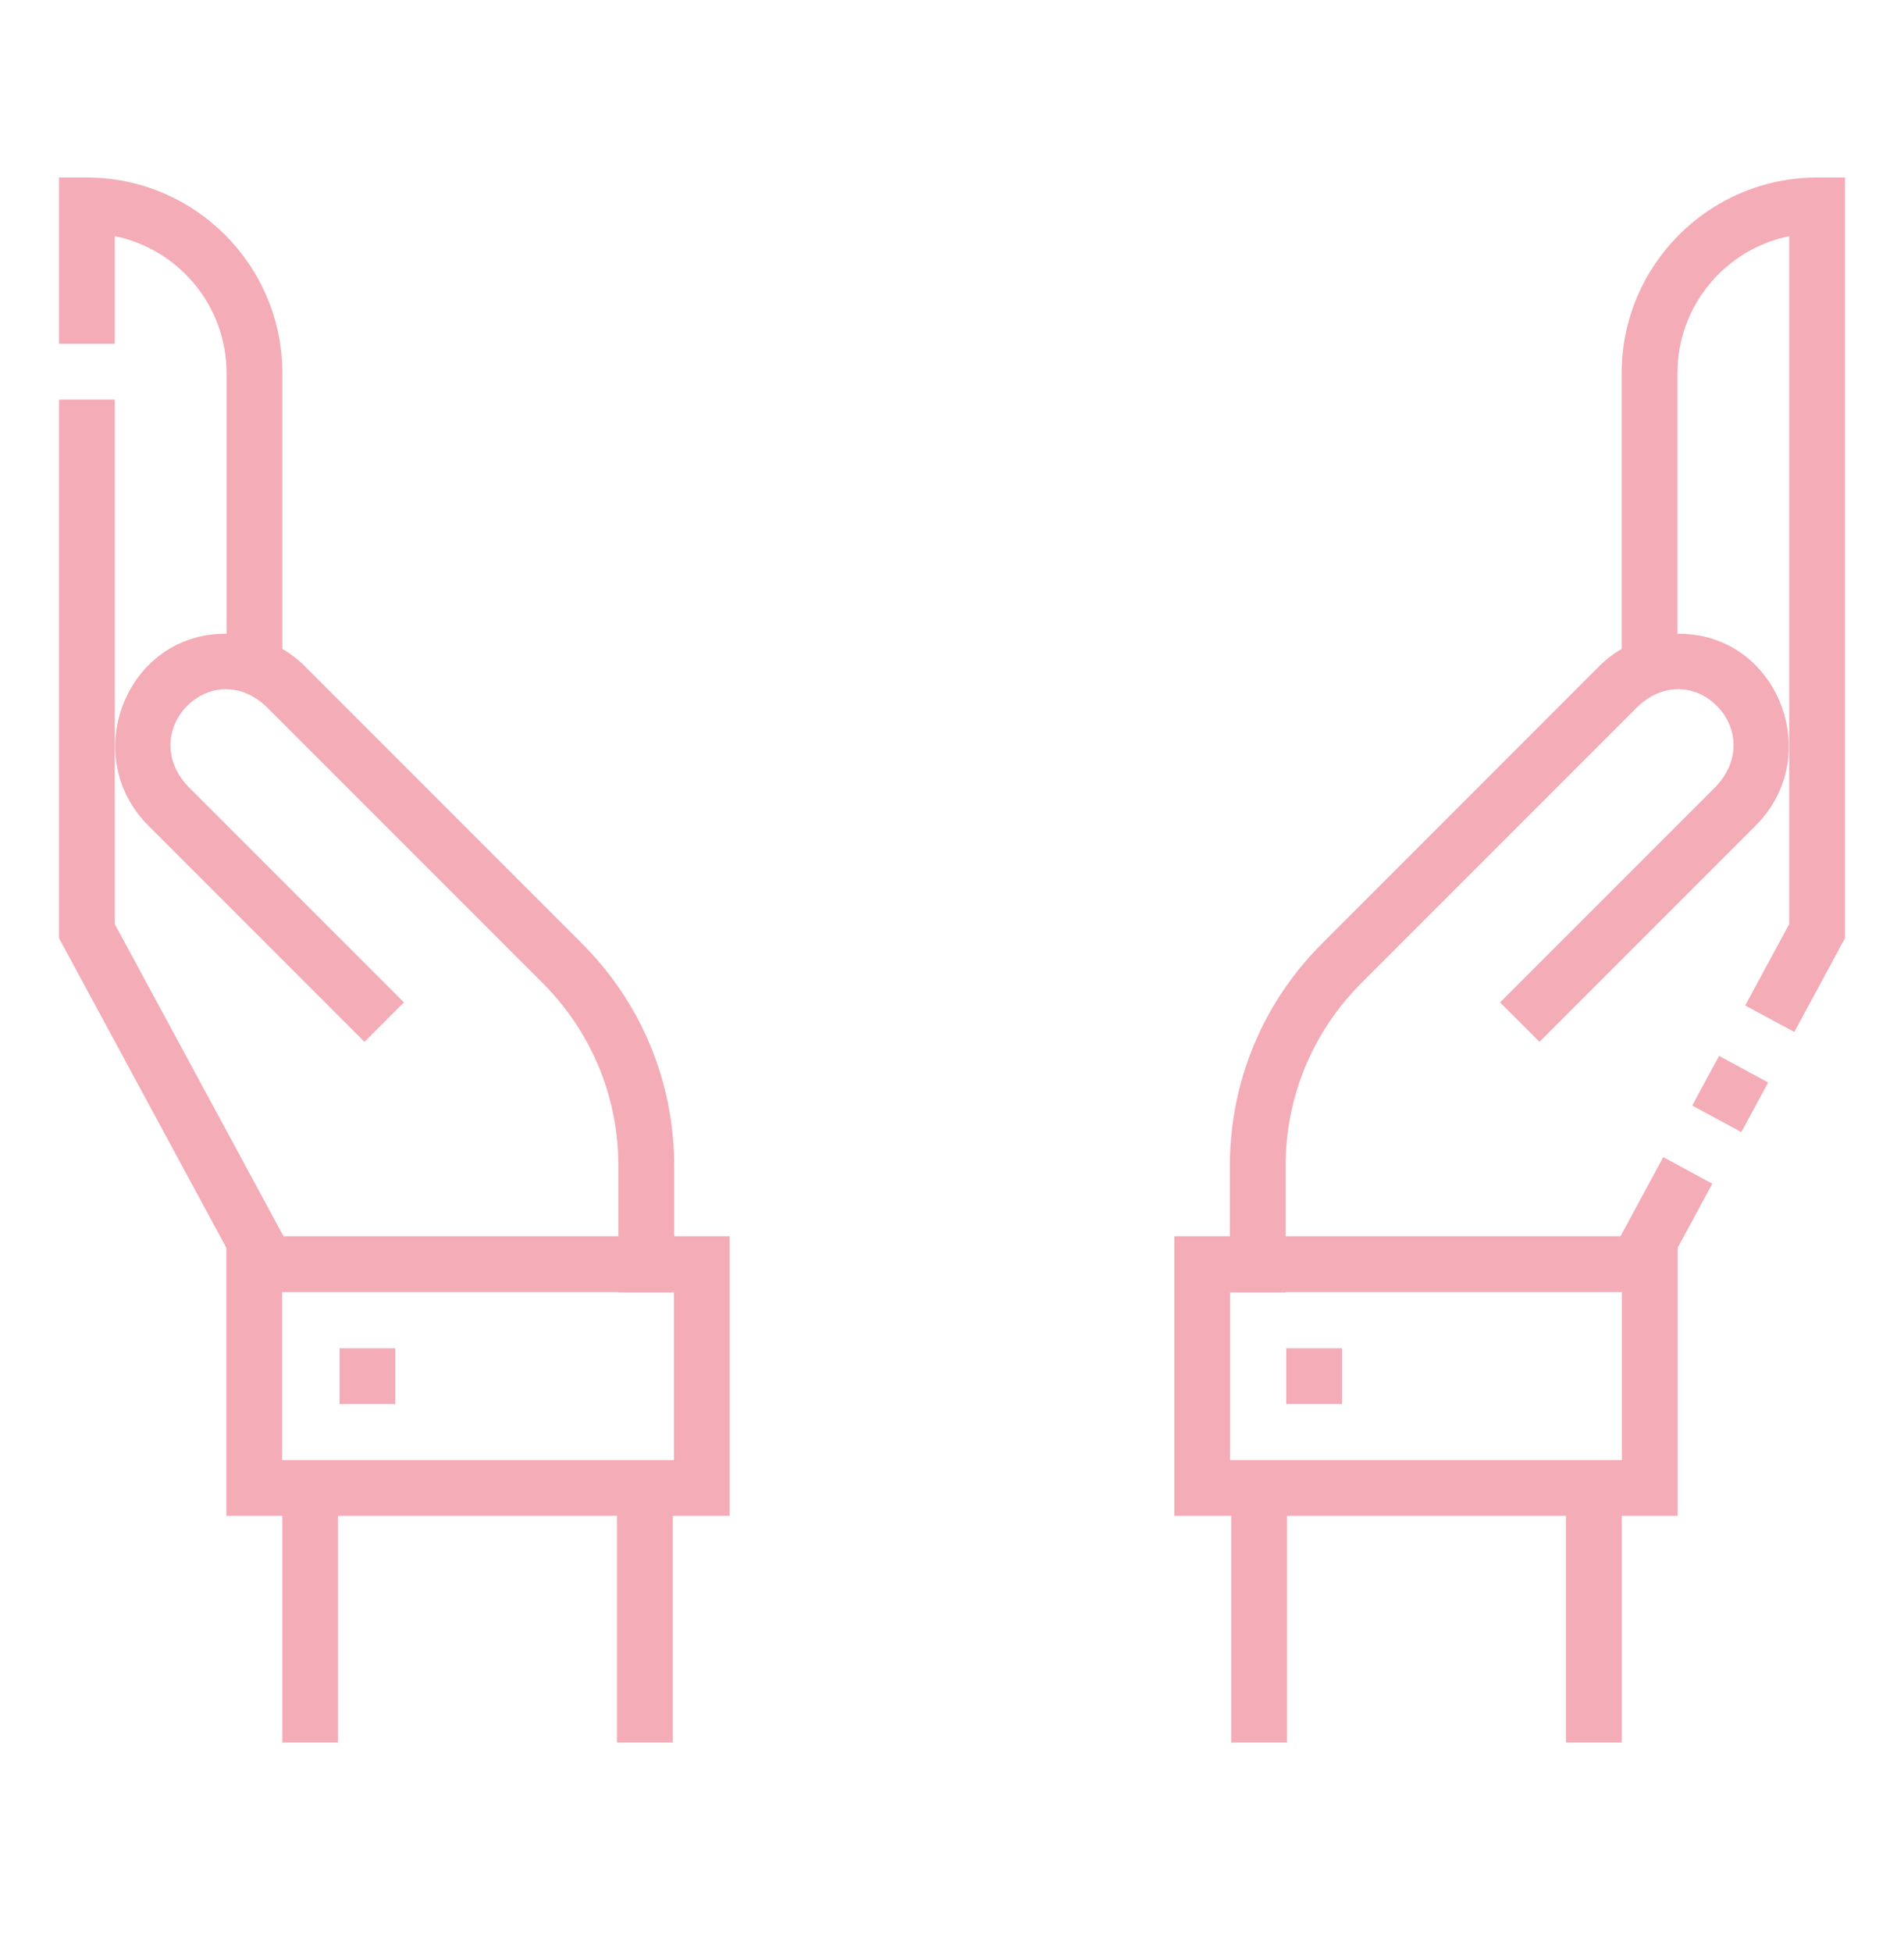 <svg width="40" height="41" viewBox="0 0 40 41" fill="none" xmlns="http://www.w3.org/2000/svg">
	<path d="M14.164 24.49C14.164 22.724 13.476 21.063 12.226 19.814L6.408 13.995C6.263 13.85 6.103 13.727 5.931 13.626V7.833C5.931 5.57 4.089 3.728 1.826 3.728H1.24V7.22H2.411V4.959C3.749 5.231 4.759 6.416 4.759 7.833V13.309C2.666 13.282 1.637 15.869 3.121 17.342L7.658 21.879L8.486 21.05L3.949 16.514C2.861 15.35 4.42 13.759 5.579 14.824L11.398 20.642C12.426 21.67 12.992 23.037 12.992 24.49V25.961H5.956L2.411 19.405V8.391H1.24V19.702L4.755 26.204V31.833H5.93V36.594H7.101V31.833H12.963V36.594H14.135V31.833H15.329V25.961H14.164V24.49ZM5.927 30.661V27.133H12.992V27.141H14.158V30.661H5.927Z" fill="#F4ACB7"/>
	<path d="M7.134 28.313H8.306V29.485H7.134V28.313Z" fill="#F4ACB7"/>
	<path d="M35.551 23.216L36.115 22.174L37.146 22.732L36.583 23.774L35.551 23.216Z" fill="#F4ACB7"/>
	<path d="M38.175 3.728C35.911 3.728 34.069 5.57 34.069 7.833V13.627C33.897 13.727 33.737 13.85 33.592 13.995L27.774 19.814C26.524 21.063 25.837 22.724 25.837 24.49V25.961H24.671V31.833H25.865V36.594H27.037V31.833H32.899V36.594H34.071V31.833H35.245V26.204L35.973 24.858L34.942 24.3L34.044 25.961H27.008V24.49C27.008 23.037 27.575 21.67 28.602 20.642L34.421 14.824C35.582 13.758 37.138 15.351 36.051 16.514L31.514 21.05L32.342 21.879L36.879 17.342C38.363 15.868 37.333 13.282 35.241 13.309V7.833C35.241 6.416 36.251 5.231 37.589 4.959V19.405L36.664 21.115L37.695 21.672L38.76 19.702V3.728H38.175ZM34.073 27.133V30.661H25.842V27.141H27.008V27.133H34.073Z" fill="#F4ACB7"/>
	<path d="M27.022 28.313H28.194V29.485H27.022V28.313Z" fill="#F4ACB7"/>
</svg>
